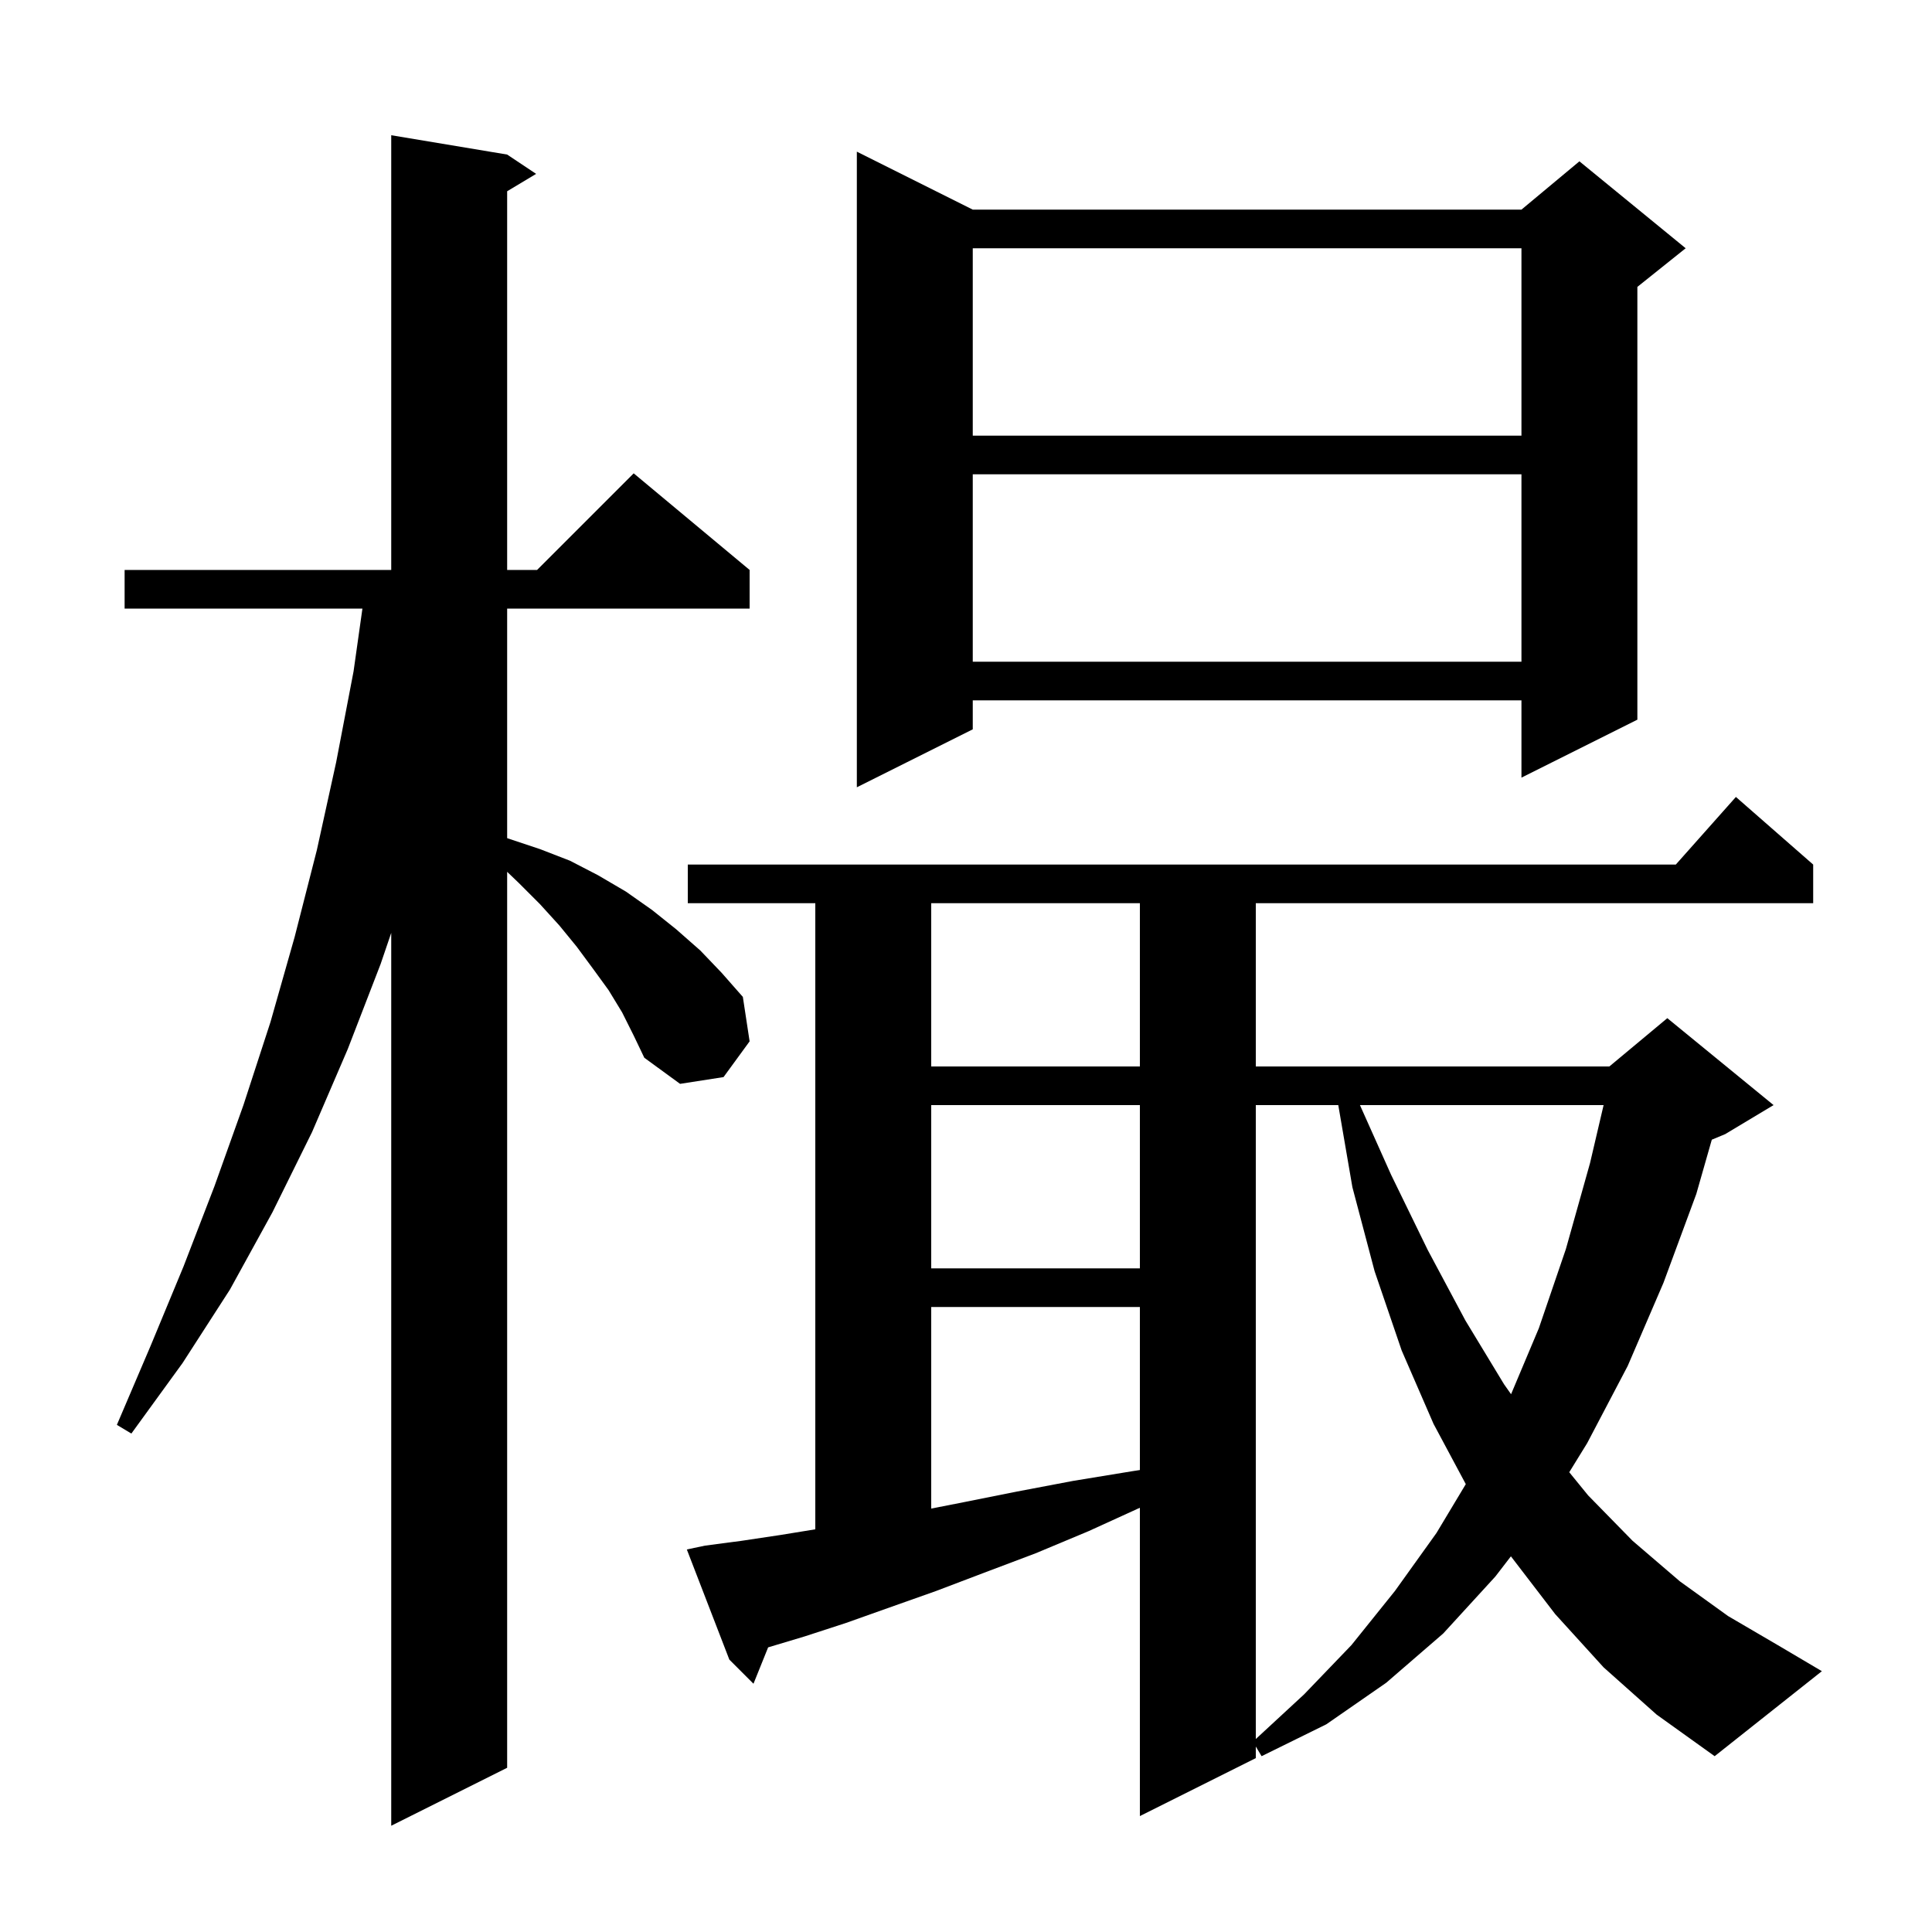 <svg xmlns="http://www.w3.org/2000/svg" xmlns:xlink="http://www.w3.org/1999/xlink" version="1.1" baseProfile="full" viewBox="0 0 200 200" width="200" height="200">
<g fill="black">
<path d="M 64.4 104.8 L 63.0 102.5 L 61.4 100.3 L 59.7 98.0 L 57.9 95.8 L 55.9 93.6 L 53.7 91.4 L 52.5 90.25 L 52.5 183.0 L 40.5 189.0 L 40.5 96.571 L 39.4 99.8 L 36.0 108.6 L 32.3 117.2 L 28.2 125.5 L 23.8 133.5 L 18.9 141.1 L 13.6 148.4 L 12.1 147.5 L 15.6 139.3 L 19.0 131.1 L 22.2 122.8 L 25.2 114.4 L 28.0 105.8 L 30.5 97.0 L 32.8 88.0 L 34.8 78.9 L 36.6 69.5 L 37.518 63.0 L 12.9 63.0 L 12.9 59.0 L 40.5 59.0 L 40.5 14.0 L 52.5 16.0 L 55.5 18.0 L 52.5 19.8 L 52.5 59.0 L 55.6 59.0 L 65.6 49.0 L 77.6 59.0 L 77.6 63.0 L 52.5 63.0 L 52.5 86.763 L 52.6 86.8 L 55.9 87.9 L 59.0 89.1 L 61.9 90.6 L 64.8 92.3 L 67.5 94.2 L 70.0 96.2 L 72.5 98.4 L 74.7 100.7 L 76.9 103.2 L 77.6 107.8 L 74.9 111.5 L 70.4 112.2 L 66.7 109.5 L 65.6 107.2 Z M 166.0 172.6 L 161.0 167.1 L 156.408 161.11 L 154.8 163.2 L 149.4 169.1 L 143.5 174.2 L 137.3 178.5 L 130.6 181.8 L 130.0 180.8 L 130.0 182.0 L 118.0 188.0 L 118.0 156.082 L 112.7 158.5 L 107.2 160.8 L 101.9 162.8 L 96.9 164.7 L 92.1 166.4 L 87.6 168.0 L 83.3 169.4 L 79.517 170.535 L 78.0 174.3 L 75.5 171.8 L 71.1 160.4 L 73.0 160.0 L 76.8 159.5 L 80.8 158.9 L 84.4 158.314 L 84.4 93.5 L 71.2 93.5 L 71.2 89.5 L 173.478 89.5 L 179.7 82.5 L 187.7 89.5 L 187.7 93.5 L 130.0 93.5 L 130.0 110.4 L 166.6 110.4 L 172.6 105.4 L 183.6 114.4 L 178.6 117.4 L 177.205 117.981 L 175.6 123.6 L 172.2 132.8 L 168.5 141.4 L 164.3 149.4 L 162.448 152.404 L 164.4 154.8 L 169.0 159.5 L 173.9 163.7 L 178.9 167.3 L 184.2 170.4 L 188.6 173.0 L 177.5 181.8 L 171.5 177.5 Z M 130.0 114.4 L 130.0 180.023 L 135.0 175.4 L 139.9 170.3 L 144.4 164.7 L 148.7 158.7 L 151.738 153.637 L 148.4 147.4 L 145.1 139.8 L 142.3 131.6 L 140.0 122.9 L 138.538 114.4 Z M 96.4 135.3 L 96.4 156.167 L 99.8 155.5 L 105.3 154.4 L 111.1 153.3 L 117.2 152.3 L 118.0 152.177 L 118.0 135.3 Z M 140.781 114.4 L 144.0 121.6 L 147.8 129.4 L 151.7 136.7 L 155.7 143.3 L 156.425 144.328 L 159.3 137.5 L 162.1 129.3 L 164.6 120.4 L 166.004 114.4 Z M 96.4 114.4 L 96.4 131.3 L 118.0 131.3 L 118.0 114.4 Z M 96.4 93.5 L 96.4 110.4 L 118.0 110.4 L 118.0 93.5 Z M 100.7 21.7 L 157.5 21.7 L 163.5 16.7 L 174.5 25.7 L 169.5 29.7 L 169.5 74.5 L 157.5 80.5 L 157.5 72.5 L 100.7 72.5 L 100.7 75.5 L 88.7 81.5 L 88.7 15.7 Z M 100.7 49.1 L 100.7 68.5 L 157.5 68.5 L 157.5 49.1 Z M 100.7 25.7 L 100.7 45.1 L 157.5 45.1 L 157.5 25.7 Z " />
</g>
</svg>
